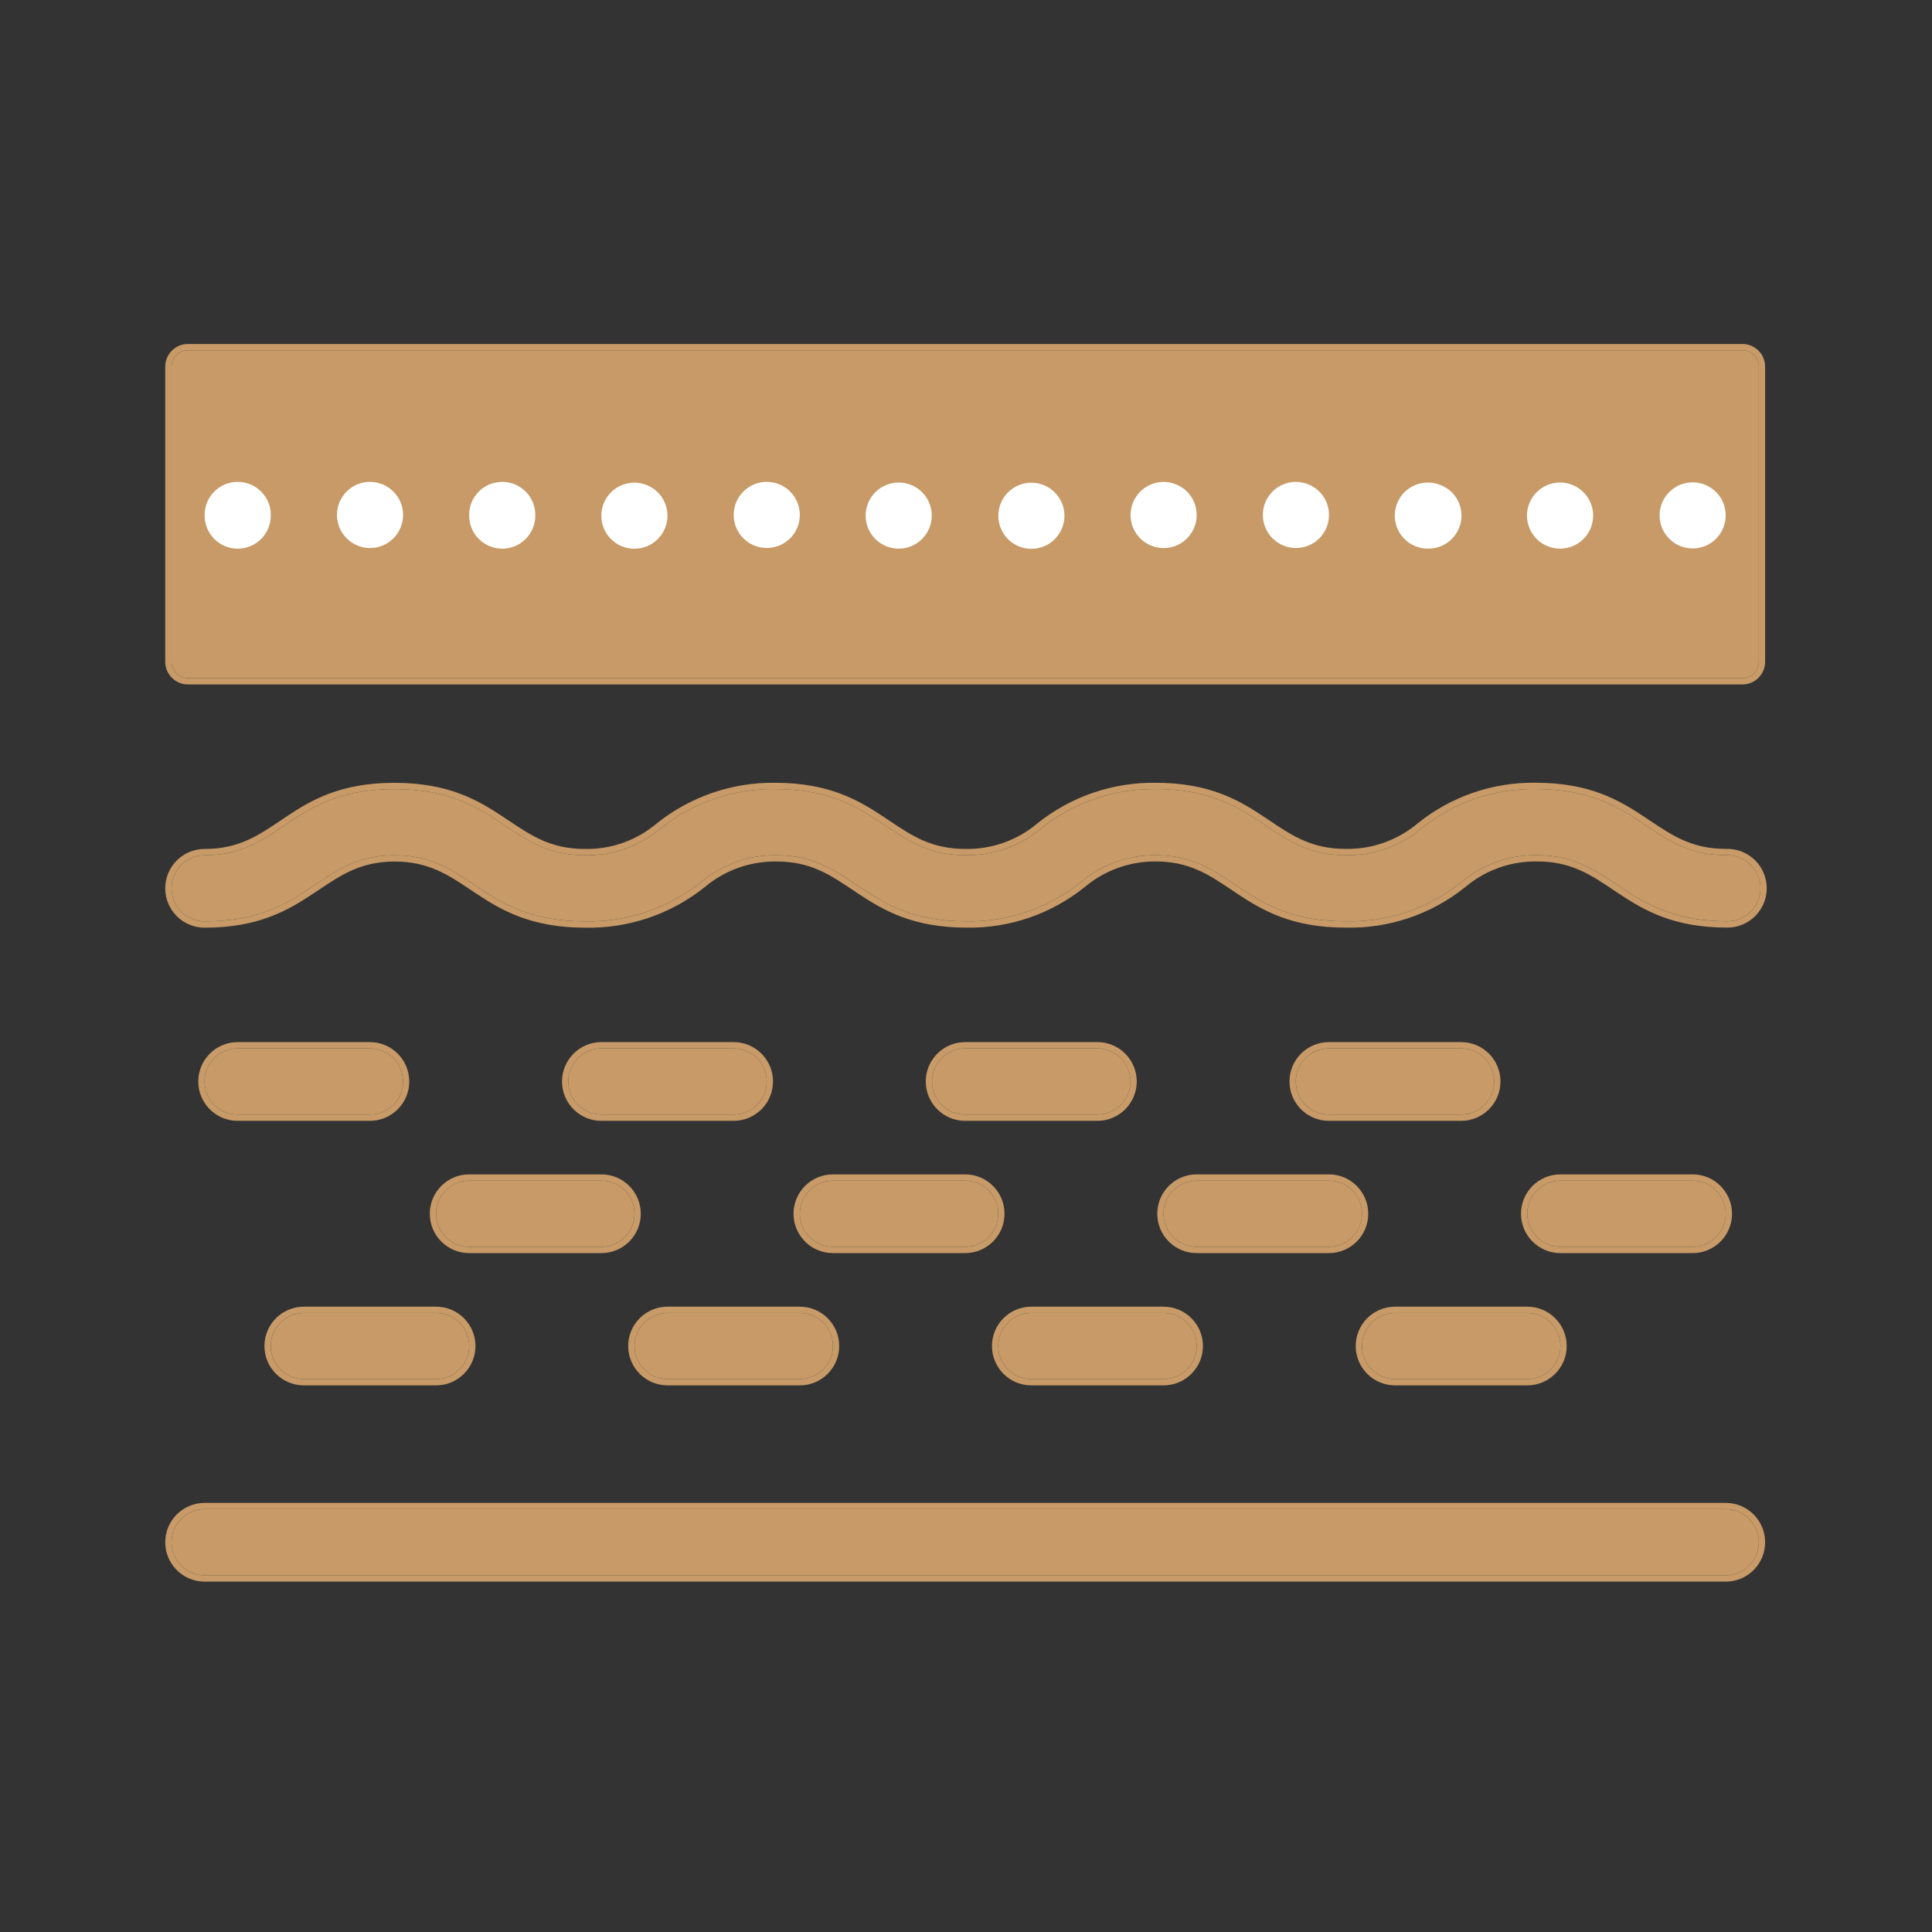 <svg width="48" height="48" viewBox="0 0 48 48" fill="none" xmlns="http://www.w3.org/2000/svg">
<rect x="0" y="0" width="48" height="48" fill="#333333" stroke="none"/>
<g clip-path="url(#clip0_21946_24729)">
<path d="M4.669 16.849H43.291C43.516 16.849 43.698 16.667 43.698 16.442V9.109C43.698 8.884 43.516 8.702 43.291 8.702H4.669C4.444 8.702 4.262 8.884 4.262 9.109V16.442C4.262 16.667 4.444 16.849 4.669 16.849Z" fill="#C79A67"/>
<path fill-rule="evenodd" clip-rule="evenodd" d="M43.291 17.005H4.669C4.358 17.005 4.105 16.753 4.105 16.442V9.109C4.105 8.798 4.358 8.546 4.669 8.546H43.291C43.602 8.546 43.854 8.798 43.854 9.109V16.442C43.854 16.753 43.602 17.005 43.291 17.005ZM43.291 16.849H4.669C4.444 16.849 4.262 16.667 4.262 16.442V9.109C4.262 8.884 4.444 8.702 4.669 8.702H43.291C43.516 8.702 43.698 8.884 43.698 9.109V16.442C43.698 16.667 43.516 16.849 43.291 16.849Z" fill="#C79A67"/>
<path d="M42.876 37.495H5.084C4.63 37.495 4.262 37.864 4.262 38.317C4.262 38.771 4.63 39.139 5.084 39.139H42.877C43.33 39.139 43.698 38.771 43.698 38.317C43.698 37.864 43.33 37.495 42.877 37.495H42.876Z" fill="#C79A67"/>
<path fill-rule="evenodd" clip-rule="evenodd" d="M5.083 37.339H42.876C43.416 37.339 43.854 37.777 43.854 38.317C43.854 38.857 43.416 39.295 42.876 39.295H5.083C4.544 39.295 4.105 38.857 4.105 38.317C4.105 37.777 4.544 37.339 5.083 37.339ZM5.083 37.495H42.876C43.33 37.495 43.698 37.863 43.698 38.317C43.698 38.771 43.33 39.139 42.876 39.139H5.083C4.63 39.139 4.262 38.771 4.262 38.317C4.262 37.863 4.63 37.495 5.083 37.495Z" fill="#C79A67"/>
<path d="M42.876 21.246C40.962 21.246 40.74 19.603 38.152 19.603C37.126 19.587 36.126 19.93 35.326 20.573C34.796 21.02 34.121 21.26 33.428 21.247C31.514 21.247 31.292 19.604 28.712 19.604C27.684 19.59 26.682 19.933 25.878 20.573C25.348 21.022 24.673 21.261 23.98 21.247C22.066 21.247 21.844 19.604 19.256 19.604C18.228 19.59 17.226 19.933 16.421 20.574C15.895 21.022 15.223 21.261 14.532 21.248C12.61 21.248 12.396 19.605 9.8 19.605C7.203 19.605 7.006 21.248 5.084 21.248C4.63 21.248 4.262 21.616 4.262 22.07C4.262 22.523 4.63 22.892 5.084 22.892C7.672 22.892 7.893 21.249 9.807 21.249C11.721 21.249 11.943 22.892 14.54 22.892C15.579 22.913 16.594 22.57 17.407 21.922C17.935 21.476 18.607 21.236 19.297 21.248C21.211 21.248 21.433 22.891 24.02 22.891C25.046 22.906 26.046 22.564 26.846 21.921C27.368 21.481 28.029 21.243 28.711 21.247C30.625 21.247 30.847 22.89 33.427 22.89C34.47 22.917 35.489 22.574 36.303 21.92C36.83 21.474 37.502 21.235 38.192 21.247C40.106 21.247 40.328 22.889 42.916 22.889C43.37 22.889 43.738 22.521 43.738 22.067C43.738 21.614 43.37 21.246 42.916 21.246H42.875H42.876Z" fill="#C79A67"/>
<path fill-rule="evenodd" clip-rule="evenodd" d="M33.428 21.247C34.121 21.26 34.796 21.02 35.326 20.573C36.126 19.93 37.126 19.587 38.152 19.603C39.543 19.603 40.251 20.078 40.905 20.517C41.467 20.895 41.99 21.246 42.875 21.246C42.875 21.246 42.875 21.246 42.876 21.246H42.916C43.369 21.246 43.737 21.614 43.737 22.068C43.737 22.521 43.369 22.89 42.916 22.89C41.524 22.89 40.817 22.415 40.163 21.975C39.6 21.598 39.077 21.247 38.192 21.247C37.502 21.235 36.83 21.474 36.302 21.921C35.489 22.574 34.47 22.917 33.427 22.89C32.041 22.89 31.335 22.416 30.682 21.977C30.12 21.599 29.597 21.247 28.711 21.247C28.029 21.243 27.368 21.482 26.846 21.921C26.046 22.564 25.046 22.906 24.02 22.891C22.629 22.891 21.922 22.416 21.267 21.977C20.705 21.599 20.181 21.248 19.297 21.248C18.606 21.236 17.935 21.476 17.407 21.922C16.594 22.571 15.579 22.913 14.54 22.892C13.143 22.892 12.433 22.416 11.777 21.977C11.214 21.599 10.691 21.249 9.807 21.249C8.922 21.249 8.399 21.6 7.836 21.978C7.182 22.417 6.475 22.892 5.083 22.892C4.63 22.892 4.262 22.524 4.262 22.07C4.262 21.616 4.63 21.248 5.083 21.248C5.973 21.248 6.493 20.897 7.052 20.519C7.702 20.08 8.404 19.605 9.8 19.605C11.195 19.605 11.902 20.08 12.556 20.519C13.119 20.897 13.643 21.248 14.532 21.248C15.223 21.261 15.894 21.022 16.421 20.574C17.225 19.933 18.227 19.591 19.256 19.604C20.647 19.604 21.355 20.079 22.009 20.518C22.571 20.896 23.095 21.247 23.98 21.247C24.673 21.261 25.347 21.022 25.877 20.573C26.681 19.933 27.683 19.59 28.712 19.604C30.098 19.604 30.804 20.078 31.456 20.517C32.019 20.895 32.542 21.247 33.428 21.247ZM28.713 19.448C30.045 19.448 30.776 19.876 31.406 20.295C31.452 20.325 31.496 20.355 31.541 20.385C32.104 20.764 32.591 21.09 33.428 21.09H33.429L33.431 21.09C34.086 21.103 34.724 20.876 35.225 20.453L35.227 20.452L35.228 20.451C36.056 19.786 37.091 19.431 38.153 19.447C39.489 19.447 40.222 19.875 40.853 20.294C40.899 20.325 40.944 20.355 40.989 20.385C41.553 20.763 42.039 21.09 42.876 21.09H42.916C43.456 21.09 43.894 21.528 43.894 22.068C43.894 22.608 43.456 23.046 42.916 23.046C41.579 23.046 40.846 22.617 40.215 22.198C40.169 22.167 40.123 22.137 40.078 22.107C39.515 21.729 39.028 21.403 38.192 21.403H38.191L38.189 21.403C37.537 21.392 36.902 21.618 36.403 22.04L36.402 22.041L36.4 22.042C35.559 22.718 34.504 23.074 33.425 23.046C32.093 23.046 31.363 22.618 30.733 22.199C30.687 22.169 30.643 22.138 30.598 22.109C30.035 21.73 29.548 21.403 28.711 21.403H28.71C28.065 21.399 27.44 21.625 26.947 22.041L26.945 22.042L26.944 22.043C26.116 22.708 25.081 23.063 24.019 23.047C22.683 23.047 21.95 22.619 21.319 22.2C21.273 22.169 21.228 22.139 21.183 22.109C20.619 21.731 20.133 21.404 19.297 21.404H19.295L19.294 21.404C18.642 21.393 18.007 21.62 17.508 22.041L17.506 22.043L17.504 22.044C16.663 22.715 15.614 23.07 14.538 23.048C13.198 23.047 12.463 22.62 11.831 22.2C11.785 22.169 11.739 22.139 11.693 22.108C11.129 21.731 10.643 21.405 9.807 21.405C8.971 21.405 8.484 21.731 7.921 22.109C7.876 22.139 7.83 22.17 7.784 22.2C7.153 22.62 6.42 23.048 5.083 23.048C4.544 23.048 4.105 22.61 4.105 22.07C4.105 21.53 4.544 21.092 5.083 21.092C5.924 21.092 6.407 20.765 6.967 20.388C7.012 20.358 7.056 20.327 7.102 20.297C7.73 19.877 8.458 19.449 9.8 19.449C11.141 19.449 11.873 19.877 12.505 20.297C12.551 20.327 12.596 20.357 12.64 20.387C13.204 20.765 13.691 21.092 14.532 21.092H14.533L14.535 21.092C15.188 21.104 15.822 20.878 16.32 20.455L16.322 20.454L16.324 20.452C17.156 19.789 18.193 19.434 19.257 19.448C20.593 19.449 21.326 19.877 21.957 20.296C22.003 20.326 22.048 20.357 22.093 20.387C22.656 20.765 23.143 21.091 23.98 21.091H23.981L23.983 21.091C24.638 21.104 25.276 20.878 25.776 20.454L25.778 20.453L25.78 20.451C26.612 19.788 27.649 19.433 28.713 19.448Z" fill="#C79A67"/>
<path d="M9.19 26.047H5.904C5.45 26.047 5.082 26.415 5.082 26.869C5.082 27.323 5.45 27.691 5.904 27.691H9.19C9.644 27.691 10.012 27.323 10.012 26.869C10.012 26.415 9.644 26.047 9.19 26.047Z" fill="#C79A67"/>
<path fill-rule="evenodd" clip-rule="evenodd" d="M5.904 25.891H9.19C9.73 25.891 10.168 26.329 10.168 26.869C10.168 27.409 9.73 27.847 9.19 27.847H5.904C5.364 27.847 4.926 27.409 4.926 26.869C4.926 26.329 5.364 25.891 5.904 25.891ZM5.904 26.047H9.19C9.644 26.047 10.012 26.415 10.012 26.869C10.012 27.323 9.644 27.691 9.19 27.691H5.904C5.45 27.691 5.082 27.323 5.082 26.869C5.082 26.415 5.45 26.047 5.904 26.047Z" fill="#C79A67"/>
<path d="M7.548 32.62C7.095 32.62 6.727 32.988 6.727 33.441C6.727 33.895 7.095 34.263 7.548 34.263H10.835C11.289 34.263 11.657 33.895 11.657 33.441C11.657 32.988 11.289 32.62 10.835 32.62H7.548Z" fill="#C79A67"/>
<path fill-rule="evenodd" clip-rule="evenodd" d="M6.57 33.441C6.57 32.902 7.008 32.464 7.548 32.464H10.835C11.375 32.464 11.813 32.902 11.813 33.441C11.813 33.981 11.375 34.419 10.835 34.419H7.548C7.008 34.419 6.57 33.981 6.57 33.441ZM6.726 33.441C6.726 32.988 7.095 32.62 7.548 32.62H10.835C11.289 32.62 11.657 32.988 11.657 33.441C11.657 33.895 11.289 34.263 10.835 34.263H7.548C7.095 34.263 6.726 33.895 6.726 33.441Z" fill="#C79A67"/>
<path d="M10.834 30.155C10.834 30.608 11.202 30.977 11.656 30.977H14.942C15.396 30.977 15.764 30.608 15.764 30.155C15.764 29.701 15.396 29.333 14.942 29.333H11.656C11.202 29.333 10.834 29.701 10.834 30.155Z" fill="#C79A67"/>
<path fill-rule="evenodd" clip-rule="evenodd" d="M11.656 31.133C11.116 31.133 10.678 30.695 10.678 30.155C10.678 29.615 11.116 29.177 11.656 29.177H14.942C15.482 29.177 15.92 29.615 15.92 30.155C15.92 30.695 15.482 31.133 14.942 31.133H11.656ZM11.656 30.977C11.202 30.977 10.834 30.609 10.834 30.155C10.834 29.701 11.202 29.333 11.656 29.333H14.942C15.396 29.333 15.764 29.701 15.764 30.155C15.764 30.609 15.396 30.977 14.942 30.977H11.656Z" fill="#C79A67"/>
<path d="M18.228 26.047H14.941C14.487 26.047 14.119 26.415 14.119 26.869C14.119 27.323 14.487 27.691 14.941 27.691H18.228C18.681 27.691 19.049 27.323 19.049 26.869C19.049 26.415 18.681 26.047 18.228 26.047Z" fill="#C79A67"/>
<path fill-rule="evenodd" clip-rule="evenodd" d="M14.941 25.891H18.227C18.767 25.891 19.205 26.329 19.205 26.869C19.205 27.409 18.767 27.847 18.227 27.847H14.941C14.401 27.847 13.963 27.409 13.963 26.869C13.963 26.329 14.401 25.891 14.941 25.891ZM14.941 26.047H18.227C18.681 26.047 19.049 26.415 19.049 26.869C19.049 27.323 18.681 27.691 18.227 27.691H14.941C14.487 27.691 14.119 27.323 14.119 26.869C14.119 26.415 14.487 26.047 14.941 26.047Z" fill="#C79A67"/>
<path d="M16.585 32.62C16.132 32.62 15.764 32.988 15.764 33.441C15.764 33.895 16.132 34.263 16.585 34.263H19.872C20.326 34.263 20.694 33.895 20.694 33.441C20.694 32.988 20.326 32.62 19.872 32.62H16.585Z" fill="#C79A67"/>
<path fill-rule="evenodd" clip-rule="evenodd" d="M15.607 33.441C15.607 32.902 16.046 32.464 16.585 32.464H19.872C20.412 32.464 20.85 32.902 20.85 33.441C20.85 33.981 20.412 34.419 19.872 34.419H16.585C16.046 34.419 15.607 33.981 15.607 33.441ZM15.764 33.441C15.764 32.988 16.132 32.62 16.585 32.62H19.872C20.326 32.62 20.694 32.988 20.694 33.441C20.694 33.895 20.326 34.263 19.872 34.263H16.585C16.132 34.263 15.764 33.895 15.764 33.441Z" fill="#C79A67"/>
<path d="M19.871 30.155C19.871 30.608 20.239 30.977 20.693 30.977H23.98C24.433 30.977 24.801 30.608 24.801 30.155C24.801 29.701 24.433 29.333 23.98 29.333H20.693C20.239 29.333 19.871 29.701 19.871 30.155Z" fill="#C79A67"/>
<path fill-rule="evenodd" clip-rule="evenodd" d="M20.693 31.133C20.153 31.133 19.715 30.695 19.715 30.155C19.715 29.615 20.153 29.177 20.693 29.177H23.979C24.519 29.177 24.957 29.615 24.957 30.155C24.957 30.695 24.519 31.133 23.979 31.133H20.693ZM20.693 30.977C20.239 30.977 19.871 30.609 19.871 30.155C19.871 29.701 20.239 29.333 20.693 29.333H23.979C24.433 29.333 24.801 29.701 24.801 30.155C24.801 30.609 24.433 30.977 23.979 30.977H20.693Z" fill="#C79A67"/>
<path d="M27.265 26.047H23.978C23.524 26.047 23.156 26.415 23.156 26.869C23.156 27.323 23.524 27.691 23.978 27.691H27.265C27.718 27.691 28.087 27.323 28.087 26.869C28.087 26.415 27.718 26.047 27.265 26.047Z" fill="#C79A67"/>
<path fill-rule="evenodd" clip-rule="evenodd" d="M23.978 25.891H27.265C27.804 25.891 28.242 26.329 28.242 26.869C28.242 27.409 27.804 27.847 27.265 27.847H23.978C23.438 27.847 23 27.409 23 26.869C23 26.329 23.438 25.891 23.978 25.891ZM23.978 26.047H27.265C27.718 26.047 28.086 26.415 28.086 26.869C28.086 27.323 27.718 27.691 27.265 27.691H23.978C23.524 27.691 23.156 27.323 23.156 26.869C23.156 26.415 23.524 26.047 23.978 26.047Z" fill="#C79A67"/>
<path d="M25.623 32.62C25.169 32.62 24.801 32.988 24.801 33.441C24.801 33.895 25.169 34.263 25.623 34.263H28.909C29.363 34.263 29.731 33.895 29.731 33.441C29.731 32.988 29.363 32.62 28.909 32.62H25.623Z" fill="#C79A67"/>
<path fill-rule="evenodd" clip-rule="evenodd" d="M24.645 33.441C24.645 32.902 25.083 32.464 25.622 32.464H28.909C29.449 32.464 29.887 32.902 29.887 33.441C29.887 33.981 29.449 34.419 28.909 34.419H25.622C25.083 34.419 24.645 33.981 24.645 33.441ZM24.801 33.441C24.801 32.988 25.169 32.62 25.622 32.62H28.909C29.363 32.62 29.731 32.988 29.731 33.441C29.731 33.895 29.363 34.263 28.909 34.263H25.622C25.169 34.263 24.801 33.895 24.801 33.441Z" fill="#C79A67"/>
<path d="M28.908 30.155C28.908 30.608 29.276 30.977 29.73 30.977H33.017C33.47 30.977 33.839 30.608 33.839 30.155C33.839 29.701 33.47 29.333 33.017 29.333H29.73C29.276 29.333 28.908 29.701 28.908 30.155Z" fill="#C79A67"/>
<path fill-rule="evenodd" clip-rule="evenodd" d="M29.73 31.133C29.19 31.133 28.752 30.695 28.752 30.155C28.752 29.615 29.19 29.177 29.73 29.177H33.017C33.556 29.177 33.994 29.615 33.994 30.155C33.994 30.695 33.556 31.133 33.017 31.133H29.73ZM29.73 30.977C29.276 30.977 28.908 30.609 28.908 30.155C28.908 29.701 29.276 29.333 29.73 29.333H33.017C33.47 29.333 33.838 29.701 33.838 30.155C33.838 30.609 33.47 30.977 33.017 30.977H29.73Z" fill="#C79A67"/>
<path d="M36.302 26.047H33.015C32.562 26.047 32.193 26.415 32.193 26.869C32.193 27.323 32.562 27.691 33.015 27.691H36.302C36.755 27.691 37.124 27.323 37.124 26.869C37.124 26.415 36.755 26.047 36.302 26.047Z" fill="#C79A67"/>
<path fill-rule="evenodd" clip-rule="evenodd" d="M33.015 25.891H36.302C36.842 25.891 37.279 26.329 37.279 26.869C37.279 27.409 36.842 27.847 36.302 27.847H33.015C32.475 27.847 32.037 27.409 32.037 26.869C32.037 26.329 32.475 25.891 33.015 25.891ZM33.015 26.047H36.302C36.755 26.047 37.123 26.415 37.123 26.869C37.123 27.323 36.755 27.691 36.302 27.691H33.015C32.561 27.691 32.193 27.323 32.193 26.869C32.193 26.415 32.561 26.047 33.015 26.047Z" fill="#C79A67"/>
<path d="M34.66 32.62C34.206 32.62 33.838 32.988 33.838 33.441C33.838 33.895 34.206 34.263 34.66 34.263H37.946C38.4 34.263 38.768 33.895 38.768 33.441C38.768 32.988 38.4 32.62 37.946 32.62H34.66Z" fill="#C79A67"/>
<path fill-rule="evenodd" clip-rule="evenodd" d="M33.682 33.441C33.682 32.902 34.12 32.464 34.66 32.464H37.946C38.486 32.464 38.924 32.902 38.924 33.441C38.924 33.981 38.486 34.419 37.946 34.419H34.66C34.12 34.419 33.682 33.981 33.682 33.441ZM33.838 33.441C33.838 32.988 34.206 32.62 34.66 32.62H37.946C38.4 32.62 38.768 32.988 38.768 33.441C38.768 33.895 38.4 34.263 37.946 34.263H34.66C34.206 34.263 33.838 33.895 33.838 33.441Z" fill="#C79A67"/>
<path d="M42.054 30.977C42.507 30.977 42.876 30.608 42.876 30.155C42.876 29.701 42.507 29.333 42.054 29.333H38.767C38.313 29.333 37.945 29.701 37.945 30.155C37.945 30.608 38.313 30.977 38.767 30.977H42.054Z" fill="#C79A67"/>
<path fill-rule="evenodd" clip-rule="evenodd" d="M43.032 30.155C43.032 30.695 42.593 31.133 42.054 31.133H38.767C38.227 31.133 37.789 30.695 37.789 30.155C37.789 29.615 38.227 29.177 38.767 29.177H42.054C42.593 29.177 43.032 29.615 43.032 30.155ZM42.875 30.155C42.875 30.609 42.507 30.977 42.054 30.977H38.767C38.313 30.977 37.945 30.609 37.945 30.155C37.945 29.701 38.313 29.333 38.767 29.333H42.054C42.507 29.333 42.875 29.701 42.875 30.155Z" fill="#C79A67"/>
<path d="M5.741 11.988C5.352 12.068 5.076 12.414 5.084 12.81C5.084 13.264 5.452 13.632 5.906 13.632C6.36 13.632 6.728 13.264 6.728 12.81C6.737 12.357 6.377 11.981 5.923 11.972C5.862 11.971 5.801 11.977 5.742 11.988H5.741Z" fill="white"/>
<path d="M9.028 11.988C8.584 12.079 8.298 12.513 8.388 12.958C8.479 13.402 8.912 13.689 9.357 13.599C9.734 13.522 10.007 13.194 10.014 12.811C10.024 12.357 9.663 11.982 9.21 11.973C9.149 11.971 9.088 11.977 9.028 11.989V11.988Z" fill="white"/>
<path d="M12.313 11.988C11.925 12.068 11.648 12.414 11.656 12.81C11.656 13.264 12.025 13.632 12.478 13.632C12.932 13.632 13.3 13.264 13.3 12.81C13.309 12.357 12.949 11.981 12.495 11.972C12.434 11.971 12.373 11.977 12.314 11.988H12.313Z" fill="white"/>
<path d="M16.076 12.054C15.657 11.88 15.177 12.078 15.002 12.497C14.828 12.916 15.027 13.397 15.446 13.571C15.865 13.745 16.346 13.546 16.52 13.127C16.604 12.926 16.604 12.699 16.52 12.497C16.437 12.296 16.277 12.137 16.076 12.054Z" fill="white"/>
<path d="M19.214 11.988C18.77 11.897 18.335 12.185 18.245 12.629C18.154 13.073 18.442 13.508 18.886 13.598C19.331 13.689 19.765 13.402 19.855 12.957C19.865 12.909 19.87 12.859 19.871 12.809C19.879 12.413 19.602 12.067 19.214 11.988V11.988Z" fill="white"/>
<path d="M22.649 12.054C22.232 11.876 21.75 12.071 21.572 12.488C21.394 12.906 21.589 13.388 22.006 13.566C22.111 13.61 22.224 13.633 22.337 13.631C22.791 13.626 23.155 13.254 23.149 12.8C23.145 12.474 22.95 12.181 22.649 12.054Z" fill="white"/>
<path d="M25.937 12.054C25.517 11.881 25.037 12.082 24.865 12.502C24.692 12.922 24.893 13.402 25.313 13.574C25.62 13.7 25.973 13.629 26.207 13.393C26.527 13.071 26.525 12.551 26.203 12.232C26.127 12.155 26.036 12.095 25.936 12.055L25.937 12.054Z" fill="white"/>
<path d="M29.066 11.988C28.621 11.902 28.189 12.193 28.103 12.639C28.017 13.085 28.308 13.516 28.754 13.602C29.2 13.688 29.63 13.397 29.717 12.951C29.726 12.905 29.73 12.857 29.731 12.81C29.738 12.411 29.458 12.065 29.066 11.988Z" fill="white"/>
<path d="M32.032 11.988C31.588 12.079 31.301 12.513 31.392 12.958C31.483 13.402 31.916 13.689 32.361 13.599C32.738 13.522 33.011 13.194 33.018 12.811C33.028 12.357 32.667 11.982 32.213 11.973C32.153 11.971 32.092 11.977 32.032 11.989V11.988Z" fill="white"/>
<path d="M35.796 12.054C35.378 11.876 34.896 12.071 34.718 12.488C34.54 12.906 34.735 13.388 35.153 13.566C35.257 13.61 35.371 13.633 35.484 13.631C35.938 13.633 36.307 13.268 36.31 12.815C36.312 12.594 36.224 12.382 36.067 12.226C35.989 12.152 35.897 12.093 35.796 12.054Z" fill="white"/>
<path d="M39.081 12.054C38.663 11.876 38.181 12.071 38.003 12.488C37.825 12.906 38.02 13.388 38.438 13.566C38.543 13.61 38.656 13.633 38.769 13.631C39.223 13.626 39.586 13.254 39.581 12.8C39.577 12.474 39.381 12.181 39.081 12.054Z" fill="white"/>
<path d="M41.471 12.226C41.151 12.548 41.153 13.069 41.475 13.388C41.797 13.707 42.318 13.705 42.637 13.383C42.954 13.063 42.954 12.547 42.637 12.226C42.317 11.904 41.797 11.902 41.475 12.222C41.474 12.223 41.472 12.225 41.471 12.226Z" fill="white"/>
</g>
<defs>
<clipPath id="clip0_21946_24729">
<rect width="40" height="30.841" fill="white" transform="translate(4 8.5)"/>
</clipPath>
</defs>
</svg>
